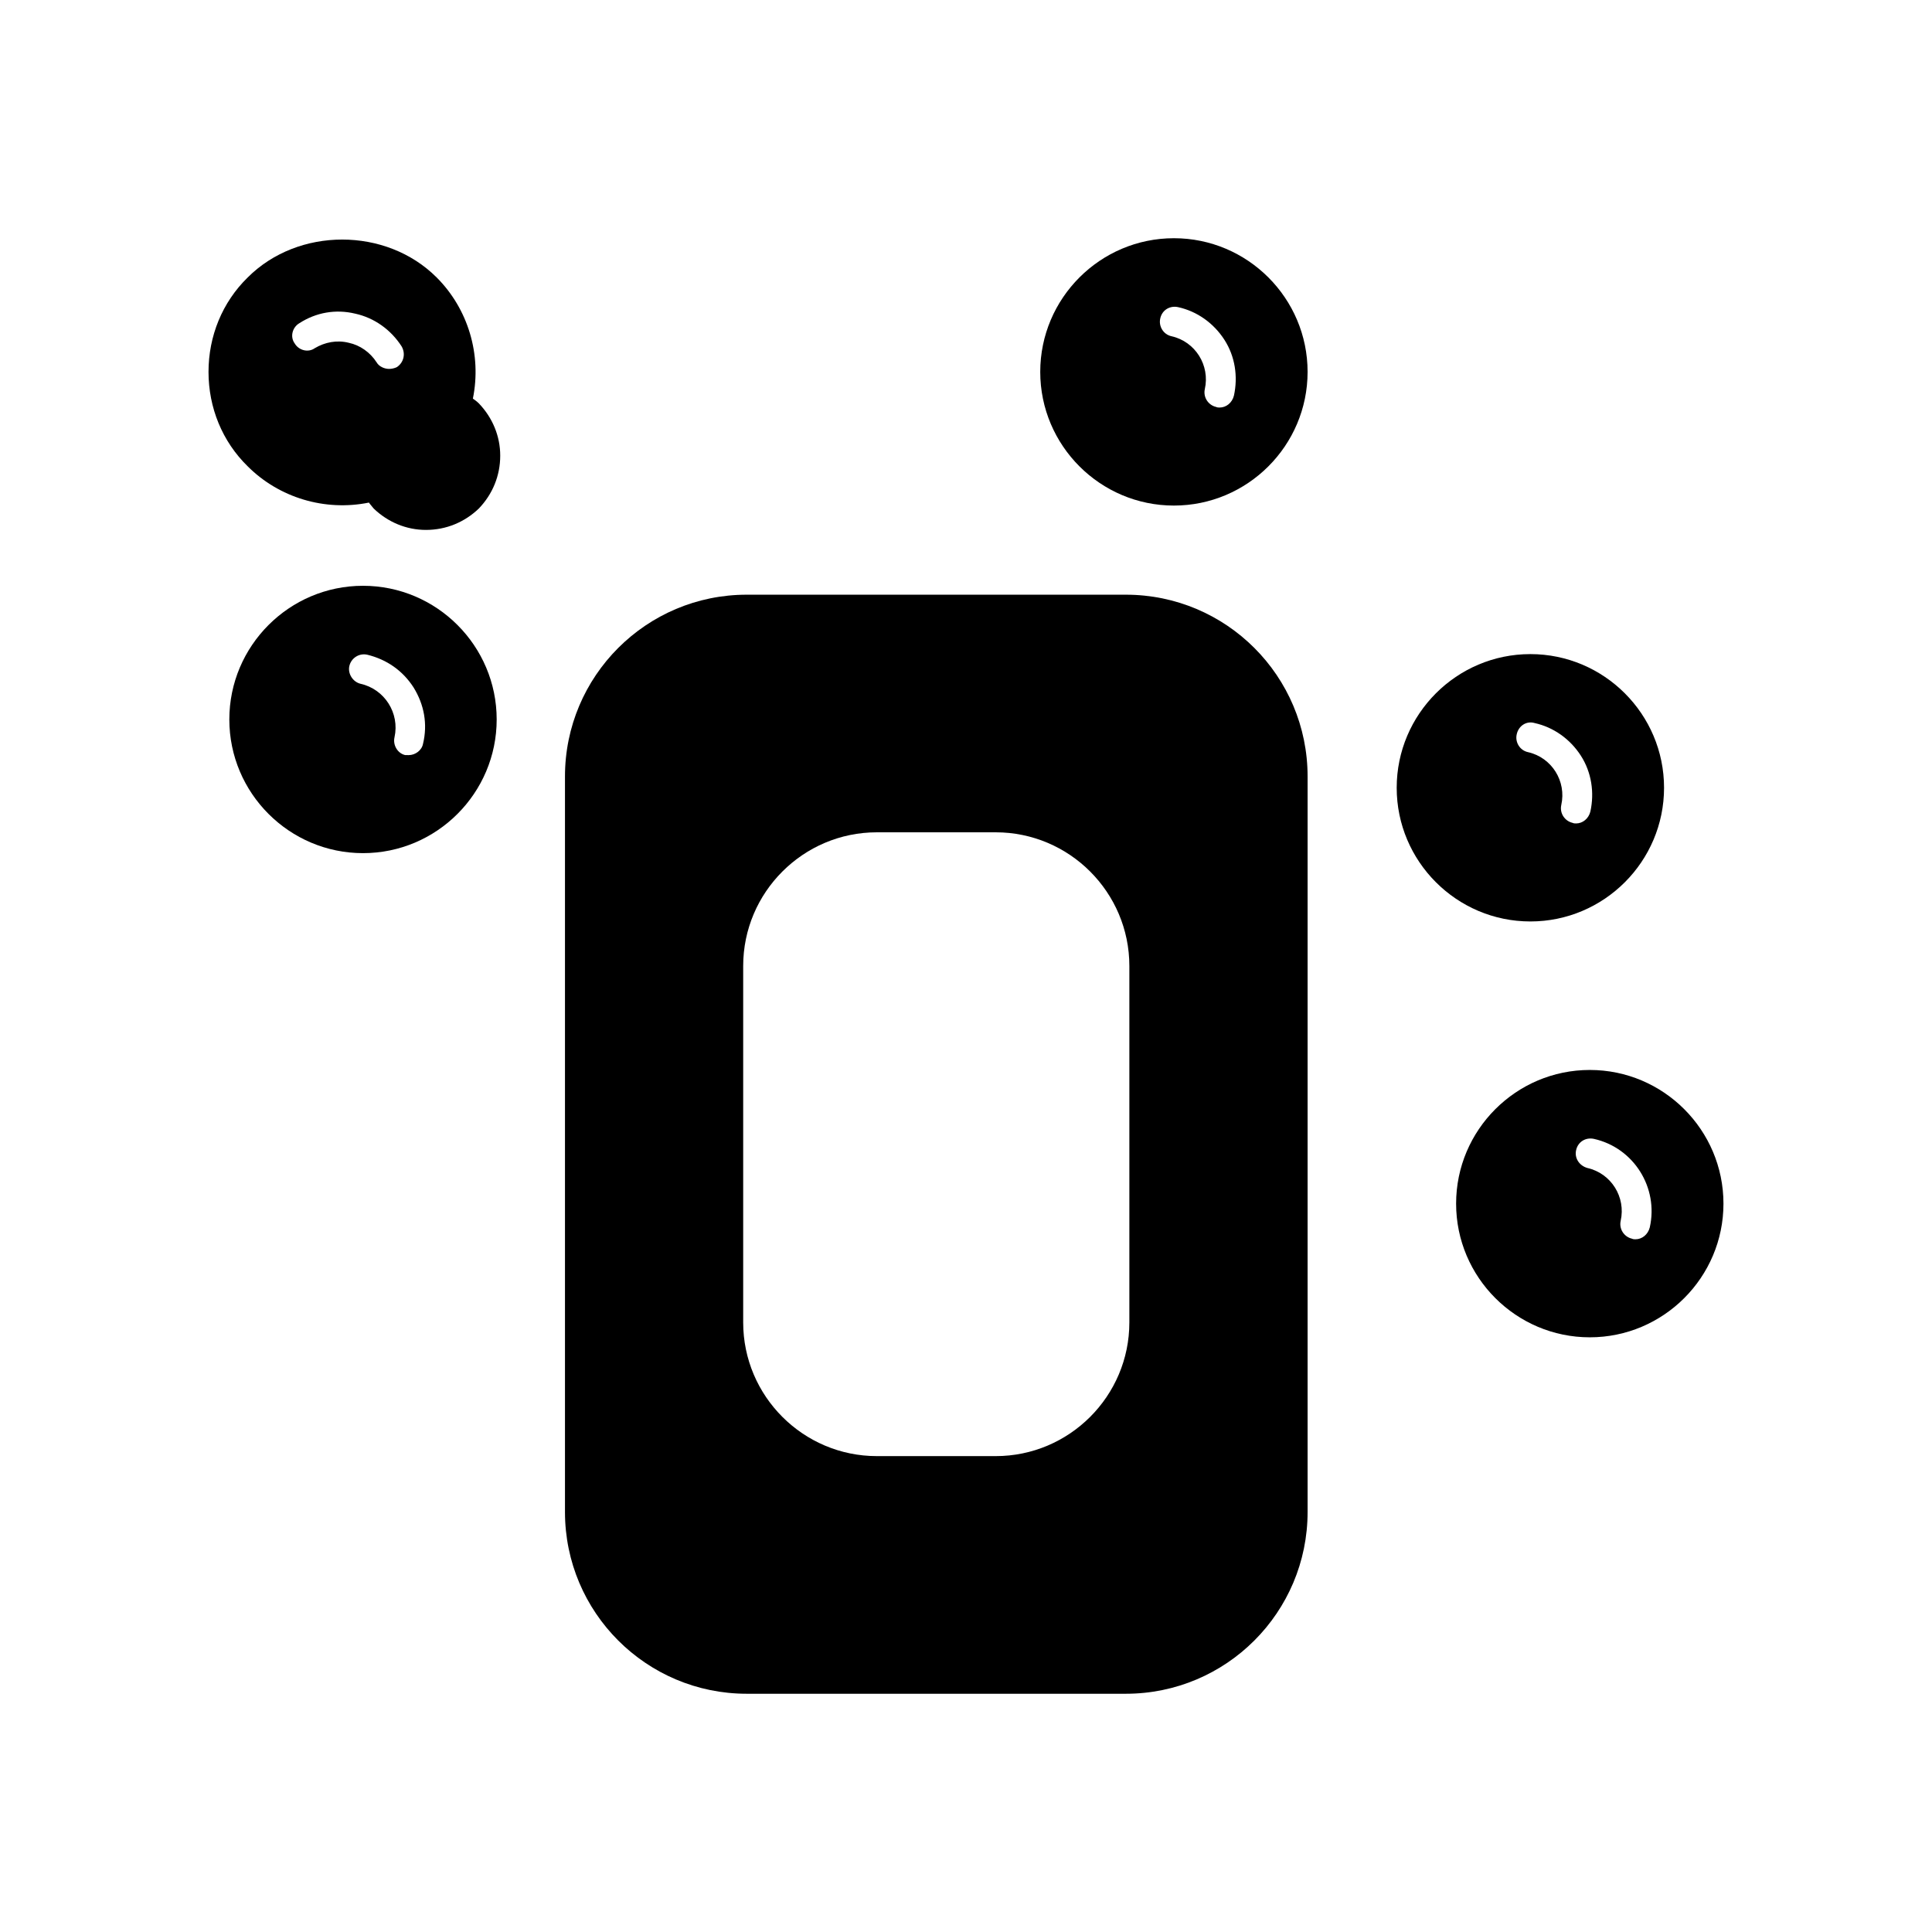 <?xml version="1.0" encoding="UTF-8"?>
<!-- Uploaded to: ICON Repo, www.svgrepo.com, Generator: ICON Repo Mixer Tools -->
<svg fill="#000000" width="800px" height="800px" version="1.1" viewBox="144 144 512 512" xmlns="http://www.w3.org/2000/svg">
 <g>
  <path d="m442.35 301.6h-100.45c-26.609 0-48.176 21.57-48.176 48.176v194.91c0 26.609 21.57 48.176 48.176 48.176h100.45c26.609 0 48.176-21.57 48.176-48.176v-194.91c0-26.605-21.57-48.176-48.176-48.176zm0.941 192.86c0 19.523-15.902 35.426-35.426 35.426h-31.488c-19.523 0-35.426-15.902-35.426-35.426v-94.465c0-19.523 15.902-35.426 35.426-35.426h31.488c19.523 0 35.426 15.902 35.426 35.426z"/>
  <path d="m565.31 427.55c-19.523 0-35.426 15.902-35.426 35.426 0 19.523 15.902 35.426 35.426 35.426s35.426-15.902 35.426-35.426c-0.004-19.523-15.906-35.426-35.426-35.426zm15.898 41.723c-0.473 1.891-2.047 3.148-3.777 3.148-0.316 0-0.629 0-0.945-0.156-2.047-0.473-3.465-2.519-2.992-4.723 1.418-6.297-2.519-12.594-8.816-14.012-2.203-0.629-3.465-2.676-2.992-4.723 0.473-2.203 2.519-3.465 4.723-2.992 10.551 2.359 17.164 12.906 14.801 23.457z"/>
  <path d="m584.99 352.77c0-19.523-15.902-35.426-35.426-35.426-19.523 0-35.426 15.902-35.426 35.426s15.902 35.426 35.426 35.426c19.523 0 35.426-15.902 35.426-35.426zm-34.324-17.16c5.039 1.102 9.445 4.25 12.281 8.66 2.832 4.41 3.621 9.762 2.519 14.801-0.473 1.891-2.047 3.148-3.777 3.148-0.316 0-0.629 0-0.945-0.156-2.047-0.473-3.465-2.519-2.992-4.723 1.418-6.297-2.519-12.594-8.816-14.012-2.203-0.473-3.465-2.676-2.992-4.723 0.473-2.211 2.519-3.625 4.723-2.996z"/>
  <path d="m455.1 207.13c-19.523 0-35.426 15.902-35.426 35.426 0 19.523 15.902 35.426 35.426 35.426 19.523-0.004 35.426-15.902 35.426-35.426 0-19.523-15.902-35.426-35.426-35.426zm15.902 41.723c-0.473 1.891-2.047 3.148-3.777 3.148-0.316 0-0.629 0-0.945-0.156-2.047-0.473-3.465-2.519-2.992-4.723 1.418-6.297-2.519-12.594-8.816-14.012-2.203-0.473-3.465-2.676-2.992-4.723 0.473-2.203 2.519-3.465 4.723-2.992 5.039 1.102 9.445 4.25 12.281 8.66 2.836 4.406 3.621 9.758 2.519 14.797z"/>
  <path d="m240.2 299.24c-19.523 0-35.426 15.902-35.426 35.426 0 19.523 15.902 35.426 35.426 35.426 19.523 0 35.426-15.902 35.426-35.426 0-19.527-15.902-35.426-35.426-35.426zm15.902 41.879c-0.316 1.73-2.047 2.992-3.777 2.992l-0.945-0.004c-2.047-0.473-3.305-2.676-2.832-4.723 1.418-6.453-2.676-12.754-8.973-14.168-2.047-0.473-3.465-2.676-2.992-4.723 0.473-2.047 2.519-3.465 4.723-2.992 5.195 1.258 9.445 4.25 12.281 8.66 2.832 4.566 3.777 9.762 2.516 14.957z"/>
  <path d="m269.32 249.64c2.363-11.652-1.258-23.773-9.605-32.117-13.383-13.383-36.684-13.383-50.066 0-6.769 6.609-10.391 15.586-10.391 25.031 0 9.445 3.621 18.422 10.391 25.031 8.344 8.344 20.469 11.965 32.117 9.605 0.316 0.473 0.789 0.945 1.262 1.574 3.777 3.621 8.66 5.668 13.855 5.668 5.352 0 10.234-2.047 14.012-5.668 3.621-3.777 5.668-8.66 5.668-14.012 0-5.195-2.047-10.078-5.668-13.855-0.473-0.473-1.102-0.945-1.574-1.258zm-32.906-14.801c-3.148-0.789-6.297-0.156-8.973 1.418-1.734 1.258-4.254 0.629-5.356-1.262-1.258-1.73-0.629-4.25 1.262-5.352 4.406-2.836 9.602-3.777 14.797-2.519 5.039 1.102 9.445 4.25 12.281 8.66 1.102 1.891 0.629 4.25-1.258 5.512-0.633 0.312-1.418 0.469-2.047 0.469-1.258 0-2.676-0.629-3.305-1.73-1.734-2.676-4.41-4.566-7.402-5.195z"/>
 </g>
</svg>